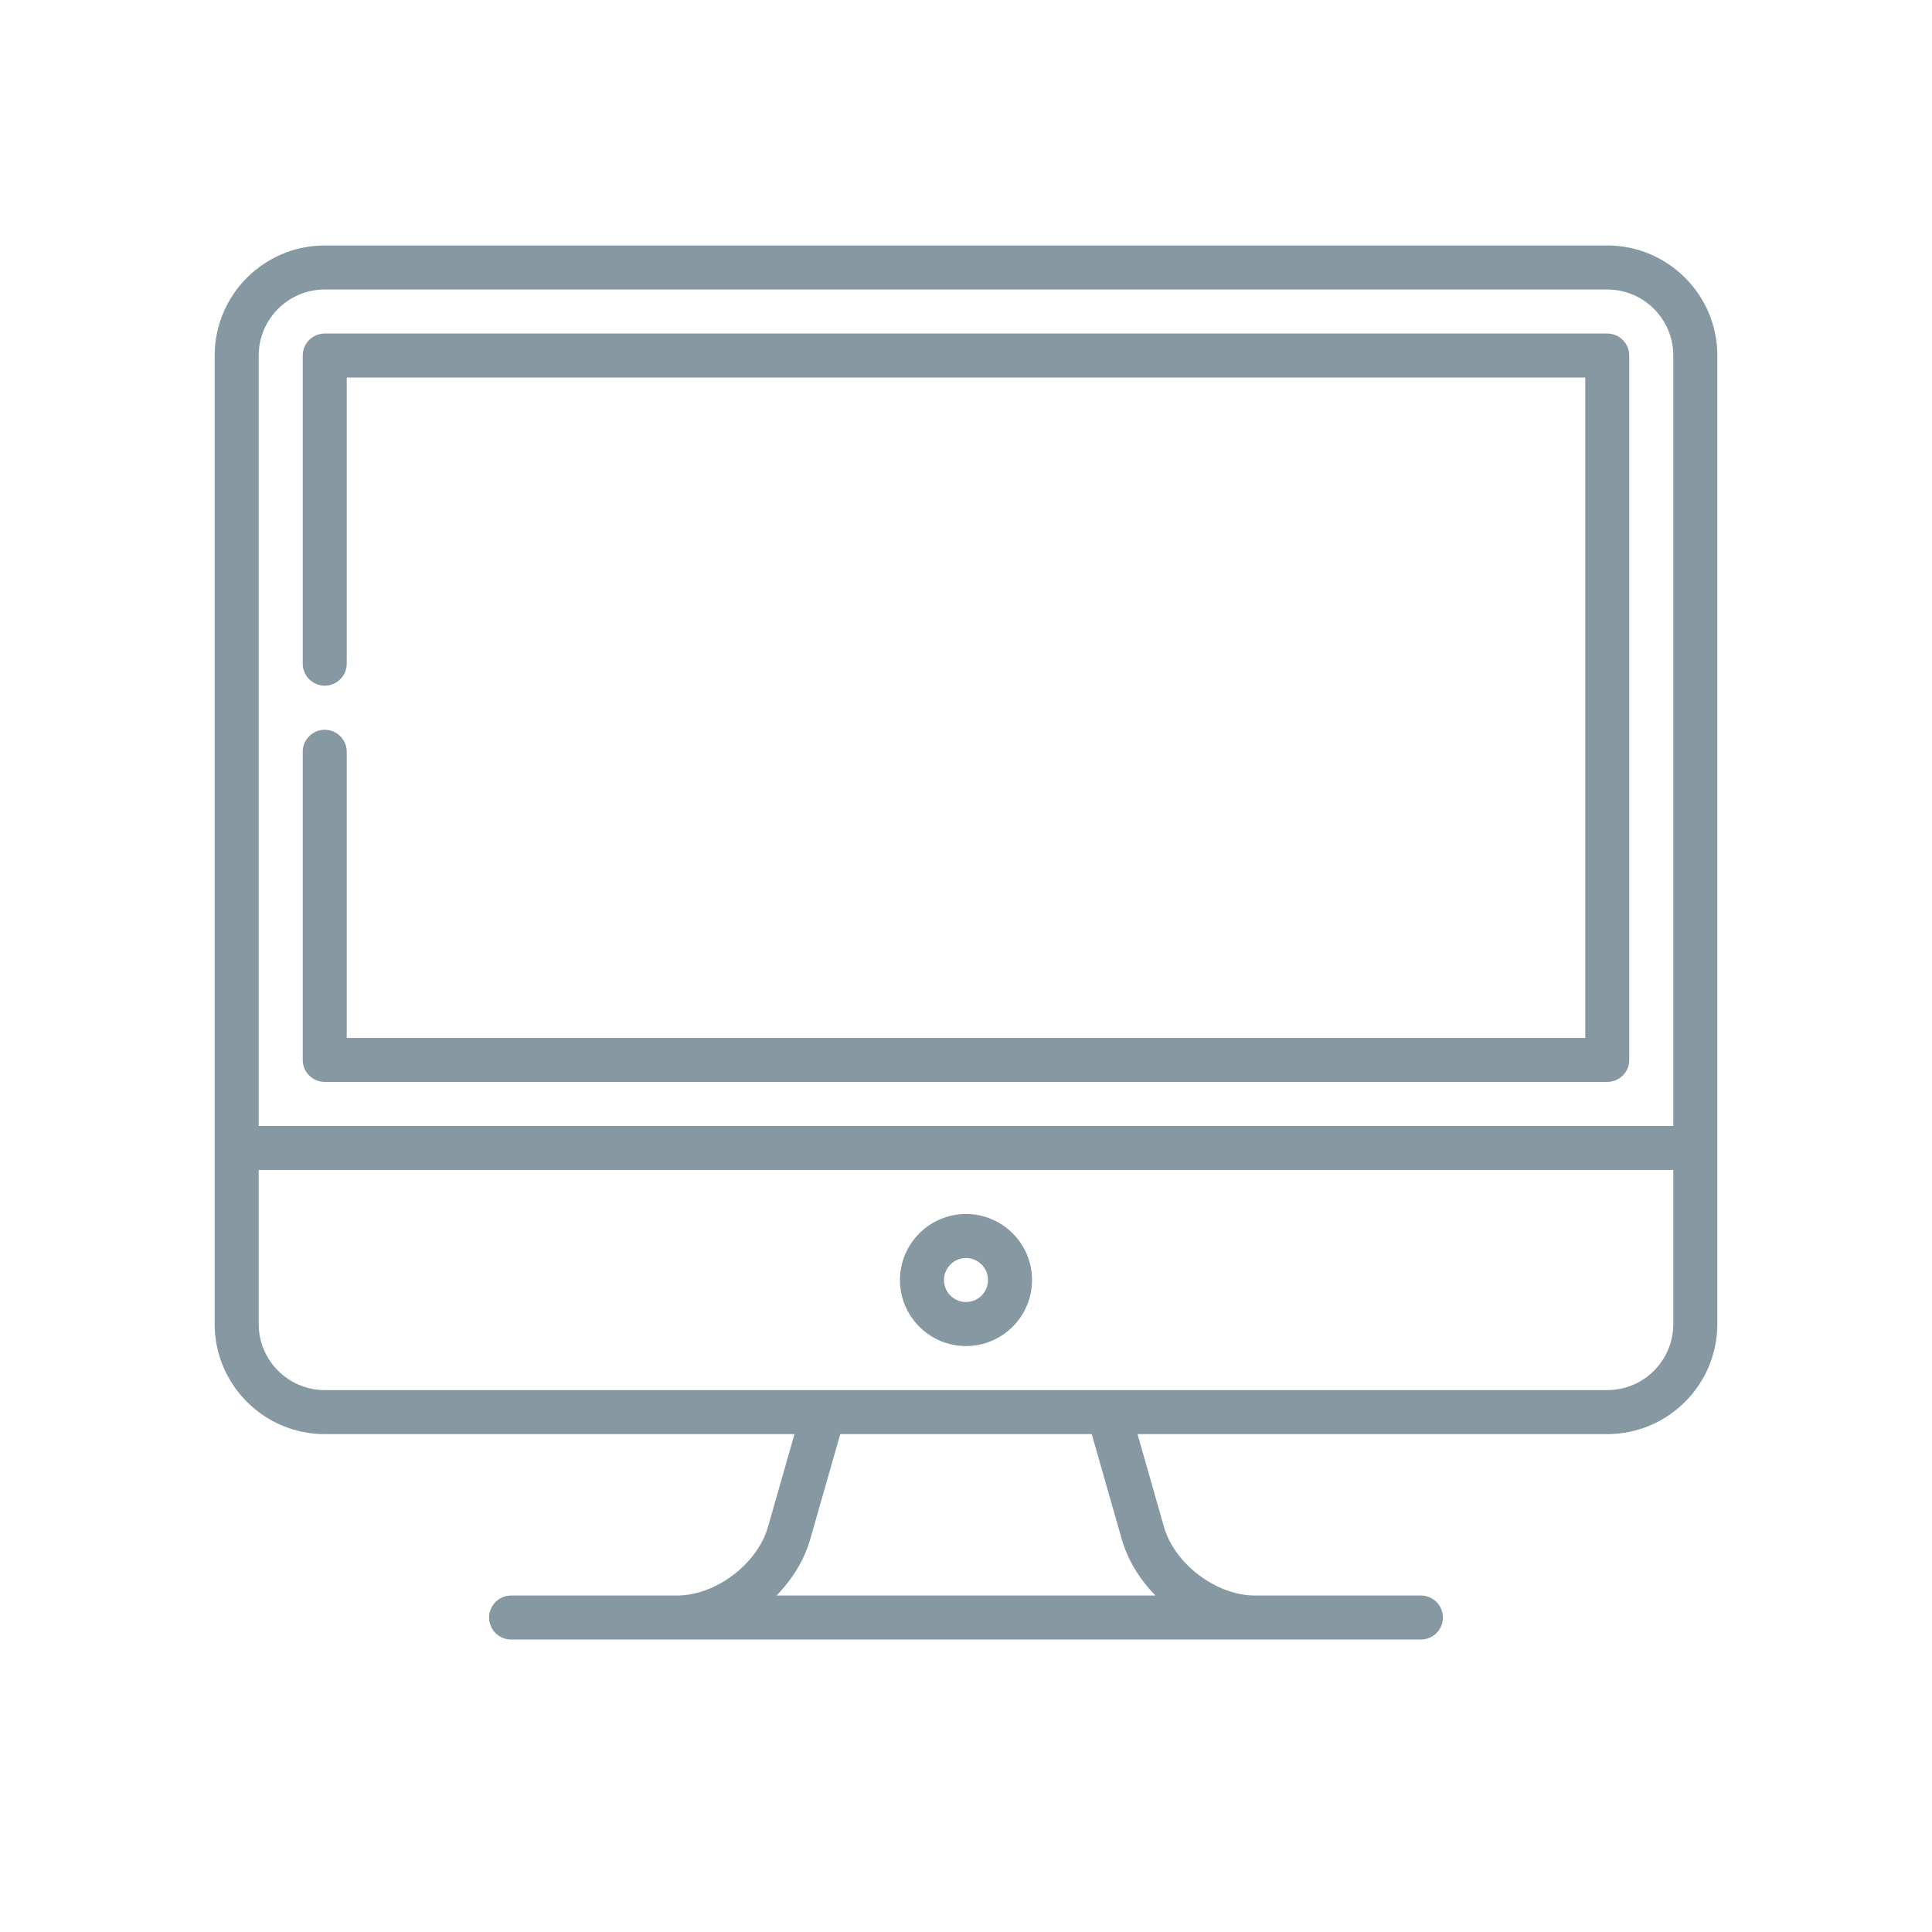 <?xml version="1.0" encoding="UTF-8"?>
<!-- Generator: Adobe Illustrator 15.1.0, SVG Export Plug-In . SVG Version: 6.00 Build 0)  -->
<svg xmlns="http://www.w3.org/2000/svg" xmlns:xlink="http://www.w3.org/1999/xlink" version="1.1" id="Layer_1" x="0px" y="0px" width="72px" height="72px" viewBox="0 0 72 72" xml:space="preserve">
<g>
	<path fill="#8698A2" d="M59.898,9.148H12.102C9.84,9.148,8,10.988,8,13.25v36.094c0,2.262,1.84,4.102,4.102,4.102h17.506   L28.621,56.9c-0.396,1.389-1.951,2.561-3.394,2.561h-6.18c-0.453,0-0.82,0.367-0.82,0.82s0.368,0.82,0.82,0.82h33.906   c0.453,0,0.82-0.367,0.82-0.82s-0.367-0.82-0.82-0.82h-6.18c-1.443,0-2.998-1.172-3.396-2.561l-0.985-3.455h17.506   c2.262,0,4.102-1.84,4.102-4.103V13.25C64,10.988,62.16,9.148,59.898,9.148L59.898,9.148z M12.102,10.789h47.796   c1.357,0,2.461,1.104,2.461,2.461v28.711H9.641V13.25C9.641,11.893,10.745,10.789,12.102,10.789L12.102,10.789z M41.802,57.352   c0.226,0.789,0.673,1.513,1.259,2.109H28.939c0.586-0.598,1.034-1.322,1.259-2.109l1.116-3.906h9.372L41.802,57.352z    M59.898,51.805H12.102c-1.357,0-2.461-1.104-2.461-2.461v-5.742h52.718v5.742C62.359,50.701,61.256,51.805,59.898,51.805   L59.898,51.805z"></path>
	<path fill="#8698A2" d="M12.102,40.32h47.796c0.453,0,0.82-0.367,0.82-0.82V13.25c0-0.453-0.367-0.82-0.82-0.82H12.102   c-0.453,0-0.82,0.368-0.82,0.82v11.484c0,0.453,0.368,0.82,0.82,0.82s0.82-0.368,0.82-0.82V14.07h46.156v24.61H12.922V28.016   c0-0.453-0.368-0.82-0.82-0.82s-0.82,0.368-0.82,0.82V39.5C11.281,39.953,11.649,40.32,12.102,40.32L12.102,40.32z"></path>
	<path fill="#8698A2" d="M36,45.242c-1.357,0-2.461,1.104-2.461,2.461s1.104,2.461,2.461,2.461c1.357,0,2.461-1.104,2.461-2.461   S37.357,45.242,36,45.242L36,45.242z M36,48.523c-0.452,0-0.82-0.368-0.82-0.82s0.368-0.82,0.82-0.82s0.82,0.368,0.82,0.82   S36.452,48.523,36,48.523L36,48.523z"></path>
</g>
</svg>
